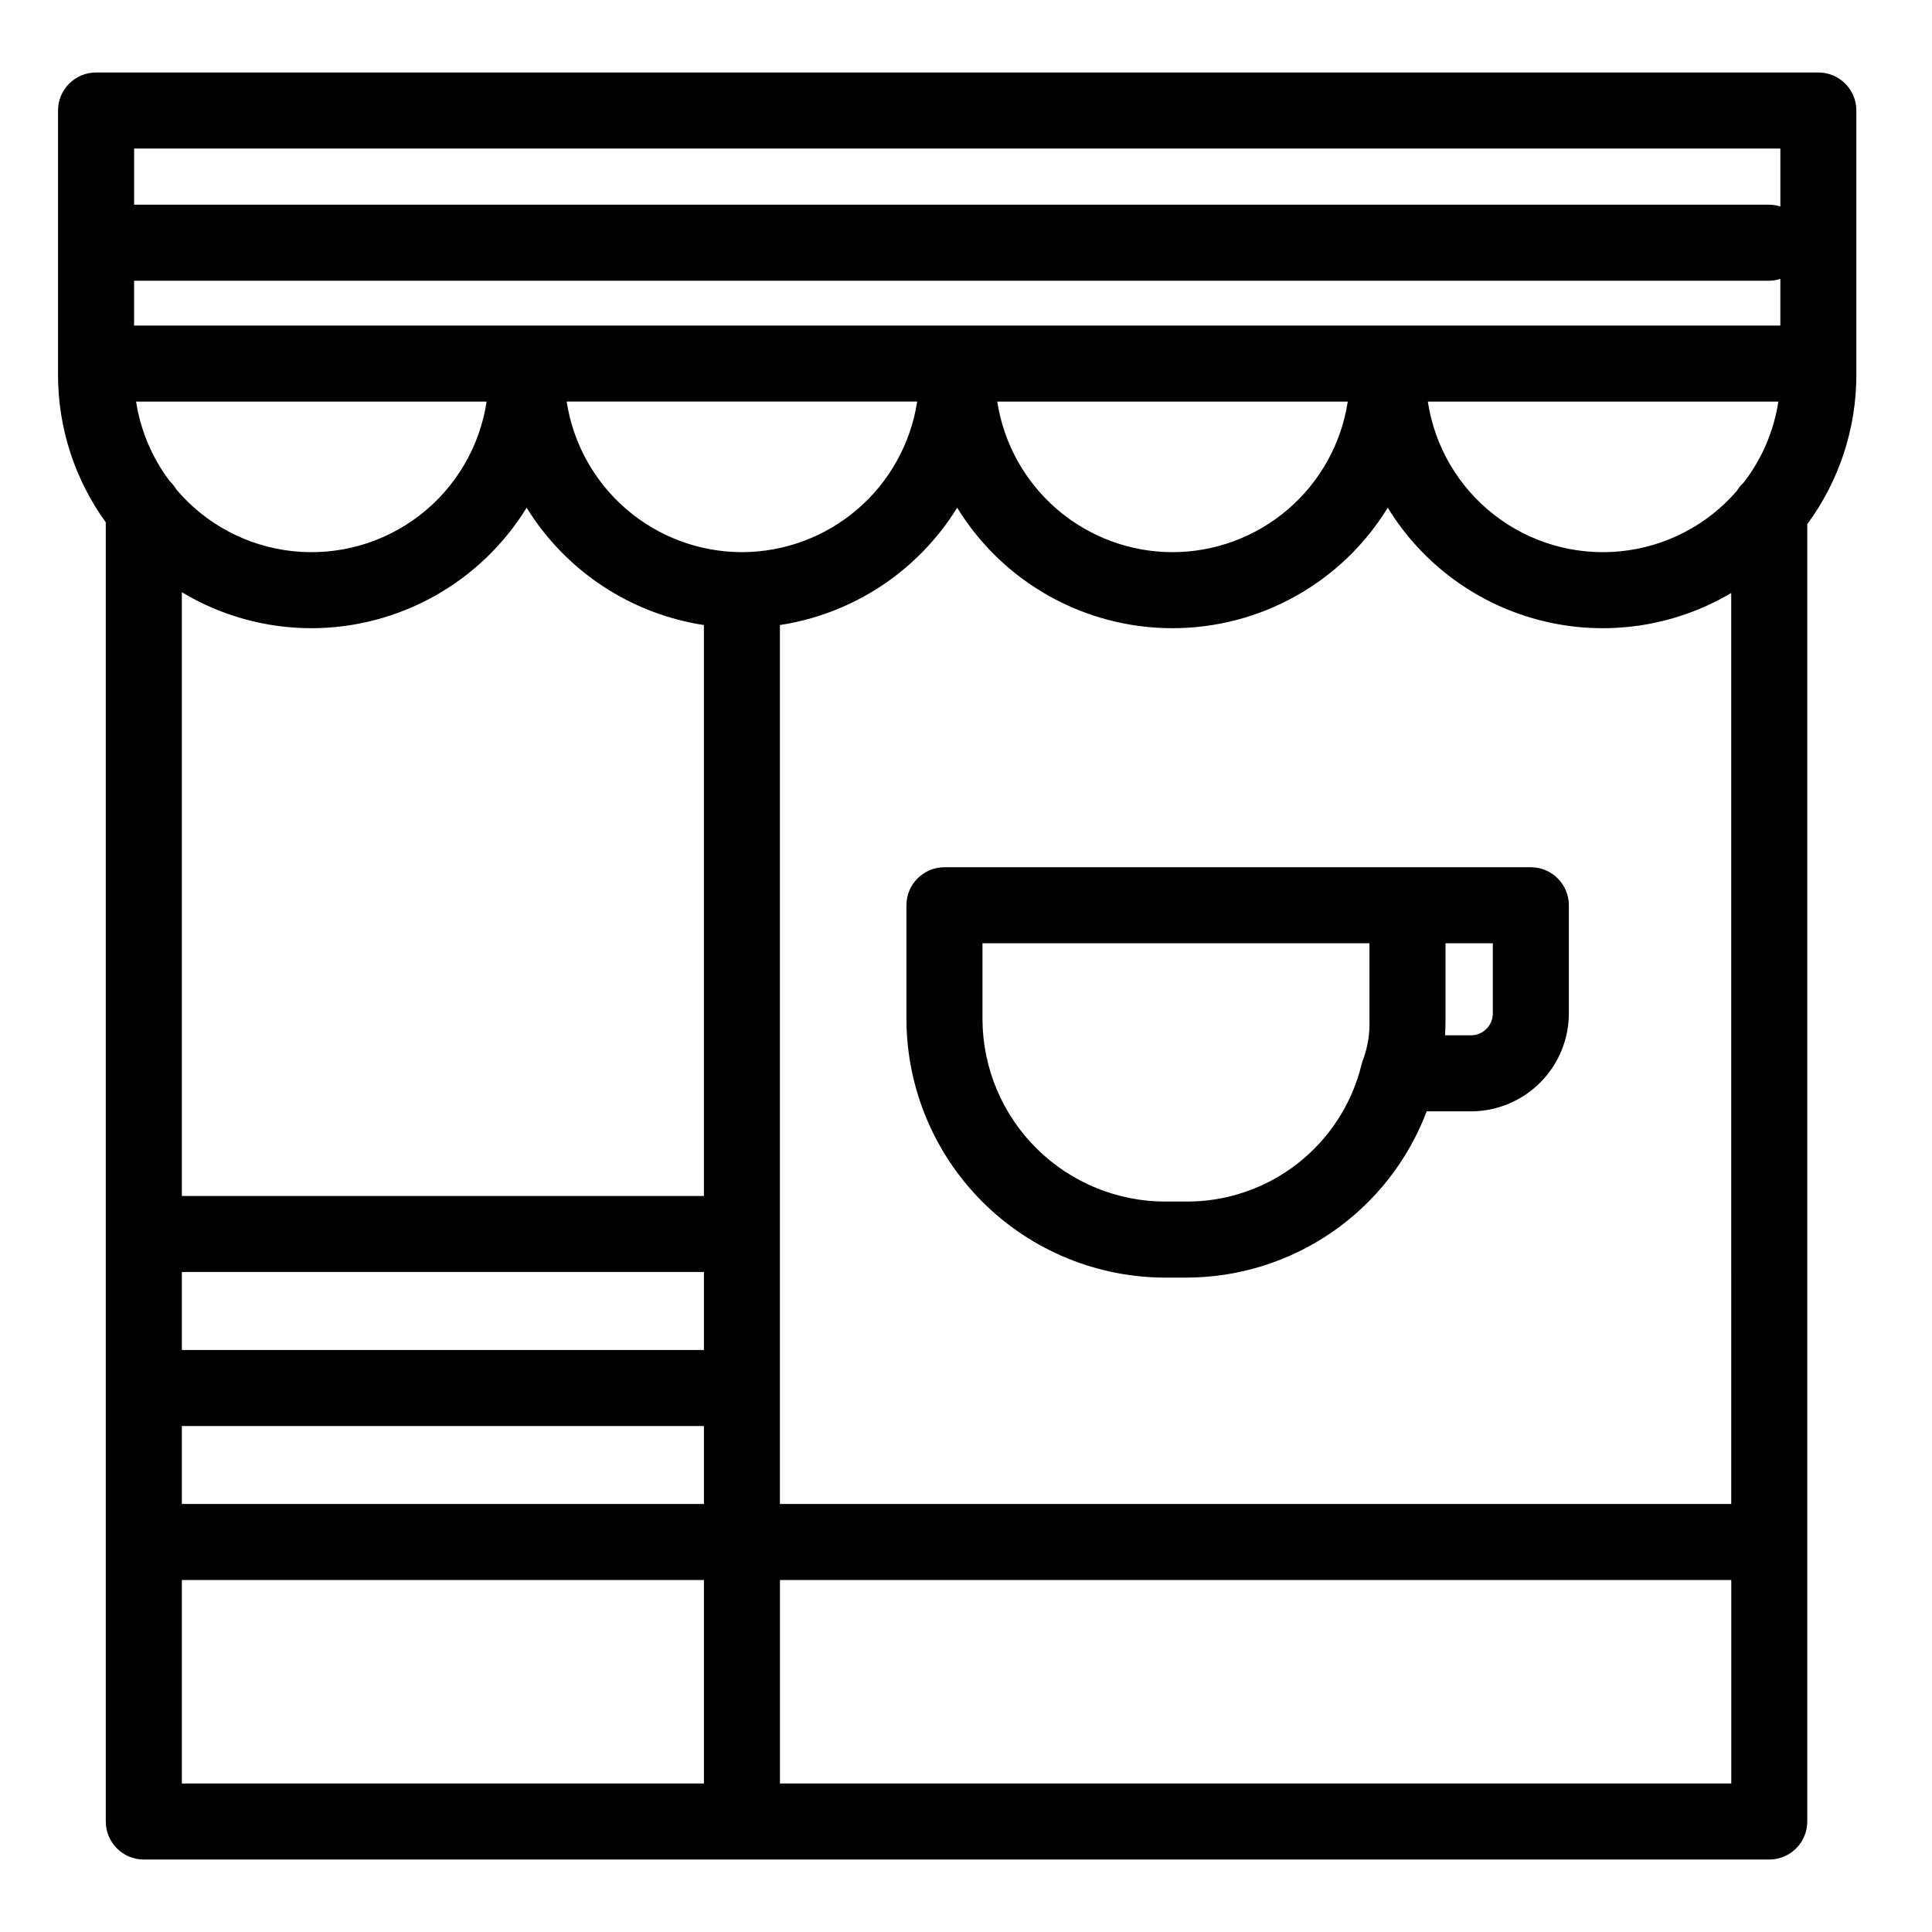 <?xml version="1.0" encoding="UTF-8"?>
<!-- Uploaded to: ICON Repo, www.svgrepo.com, Generator: ICON Repo Mixer Tools -->
<svg fill="#000000" width="800px" height="800px" version="1.1" viewBox="144 144 512 512" xmlns="http://www.w3.org/2000/svg">
 <g>
  <path d="m625.88 163.21h-456.43c-5.562 0-10.074 4.512-10.074 10.078v70.066c0 14.035 4.43 27.711 12.66 39.082v344.28c0 5.566 4.512 10.078 10.074 10.078h430.76c5.562 0 10.074-4.512 10.074-10.078v-343.81c8.449-11.457 13.008-25.316 13.012-39.551v-70.066c0-5.566-4.512-10.078-10.078-10.078zm-23.086 379.36h-252.11v-232.93c19.461-2.977 36.633-14.344 46.977-31.094 12.172 19.84 33.777 31.934 57.055 31.934s44.883-12.09 57.055-31.934c9.16 14.973 23.844 25.734 40.875 29.965s35.047 1.586 50.145-7.359zm-412.05-268.84c-0.477-0.809-1.062-1.543-1.738-2.188-4.691-6.188-7.762-13.445-8.941-21.117h92.891c-1.805 11.945-8.152 22.734-17.711 30.117-9.562 7.387-21.605 10.801-33.617 9.531-12.016-1.27-23.078-7.125-30.883-16.344zm35.766 36.754c23.27-0.027 44.859-12.113 57.055-31.934 10.344 16.75 27.516 28.117 46.977 31.094v151.3h-138.35v-160c10.359 6.234 22.223 9.535 34.316 9.539zm-34.316 170.61h138.35v20.66h-138.35zm148.42-190.77c-11.23-0.012-22.082-4.043-30.602-11.363-8.52-7.316-14.137-17.441-15.844-28.543h92.895c-1.707 11.102-7.324 21.227-15.844 28.543-8.52 7.32-19.375 11.352-30.605 11.363zm-148.42 231.58h138.35v20.66h-138.35zm216.09-271.48h92.891c-1.703 11.102-7.324 21.227-15.84 28.543-8.52 7.32-19.375 11.352-30.605 11.363h-0.004 0.004c-11.23-0.012-22.086-4.043-30.605-11.363-8.516-7.316-14.137-17.441-15.84-28.543zm196 23.664c-7.863 9.102-18.918 14.832-30.887 16.016-11.965 1.184-23.93-2.273-33.422-9.66-9.492-7.383-15.789-18.129-17.586-30.02h92.895c-1.199 7.812-4.359 15.191-9.188 21.449-0.707 0.648-1.316 1.395-1.812 2.215zm-92.5-43.816h-332.25v-11.875h433.34c0.996-0.016 1.984-0.18 2.934-0.488v12.363zm104.03-46.91v15.367c-0.949-0.309-1.938-0.473-2.934-0.484h-433.34v-14.883zm-423.62 379.36h138.35v53.918h-138.35zm158.5 53.918v-53.918h252.11v53.918z"/>
  <path d="m549.69 373.83h-155.4c-5.566 0-10.078 4.512-10.078 10.074v30.324c0.086 18.188 7.379 35.594 20.281 48.406s30.359 19.988 48.547 19.945h5.207c13.859 0.012 27.391-4.199 38.793-12.07 11.406-7.871 20.141-19.031 25.047-31.992h11.969c6.879-0.07 13.449-2.867 18.266-7.777 4.82-4.906 7.496-11.527 7.441-18.402v-28.434c0-5.562-4.512-10.074-10.074-10.074zm-91.441 88.598h-5.207c-12.844 0.047-25.18-5-34.305-14.035-9.125-9.035-14.293-21.32-14.371-34.164v-20.25h102.55v20.25c0.141 3.562-0.418 7.117-1.641 10.465-0.199 0.496-0.359 1.004-0.477 1.523-2.559 10.391-8.547 19.613-16.992 26.184-8.445 6.57-18.859 10.102-29.562 10.027zm81.363-50.09c0.121 3.195-2.359 5.887-5.555 6.027h-7.102c0.008-0.125 0.004-0.219 0.012-0.344 0.078-1.383 0.109-2.668 0.109-3.793v-20.25h12.539z"/>
 </g>
</svg>